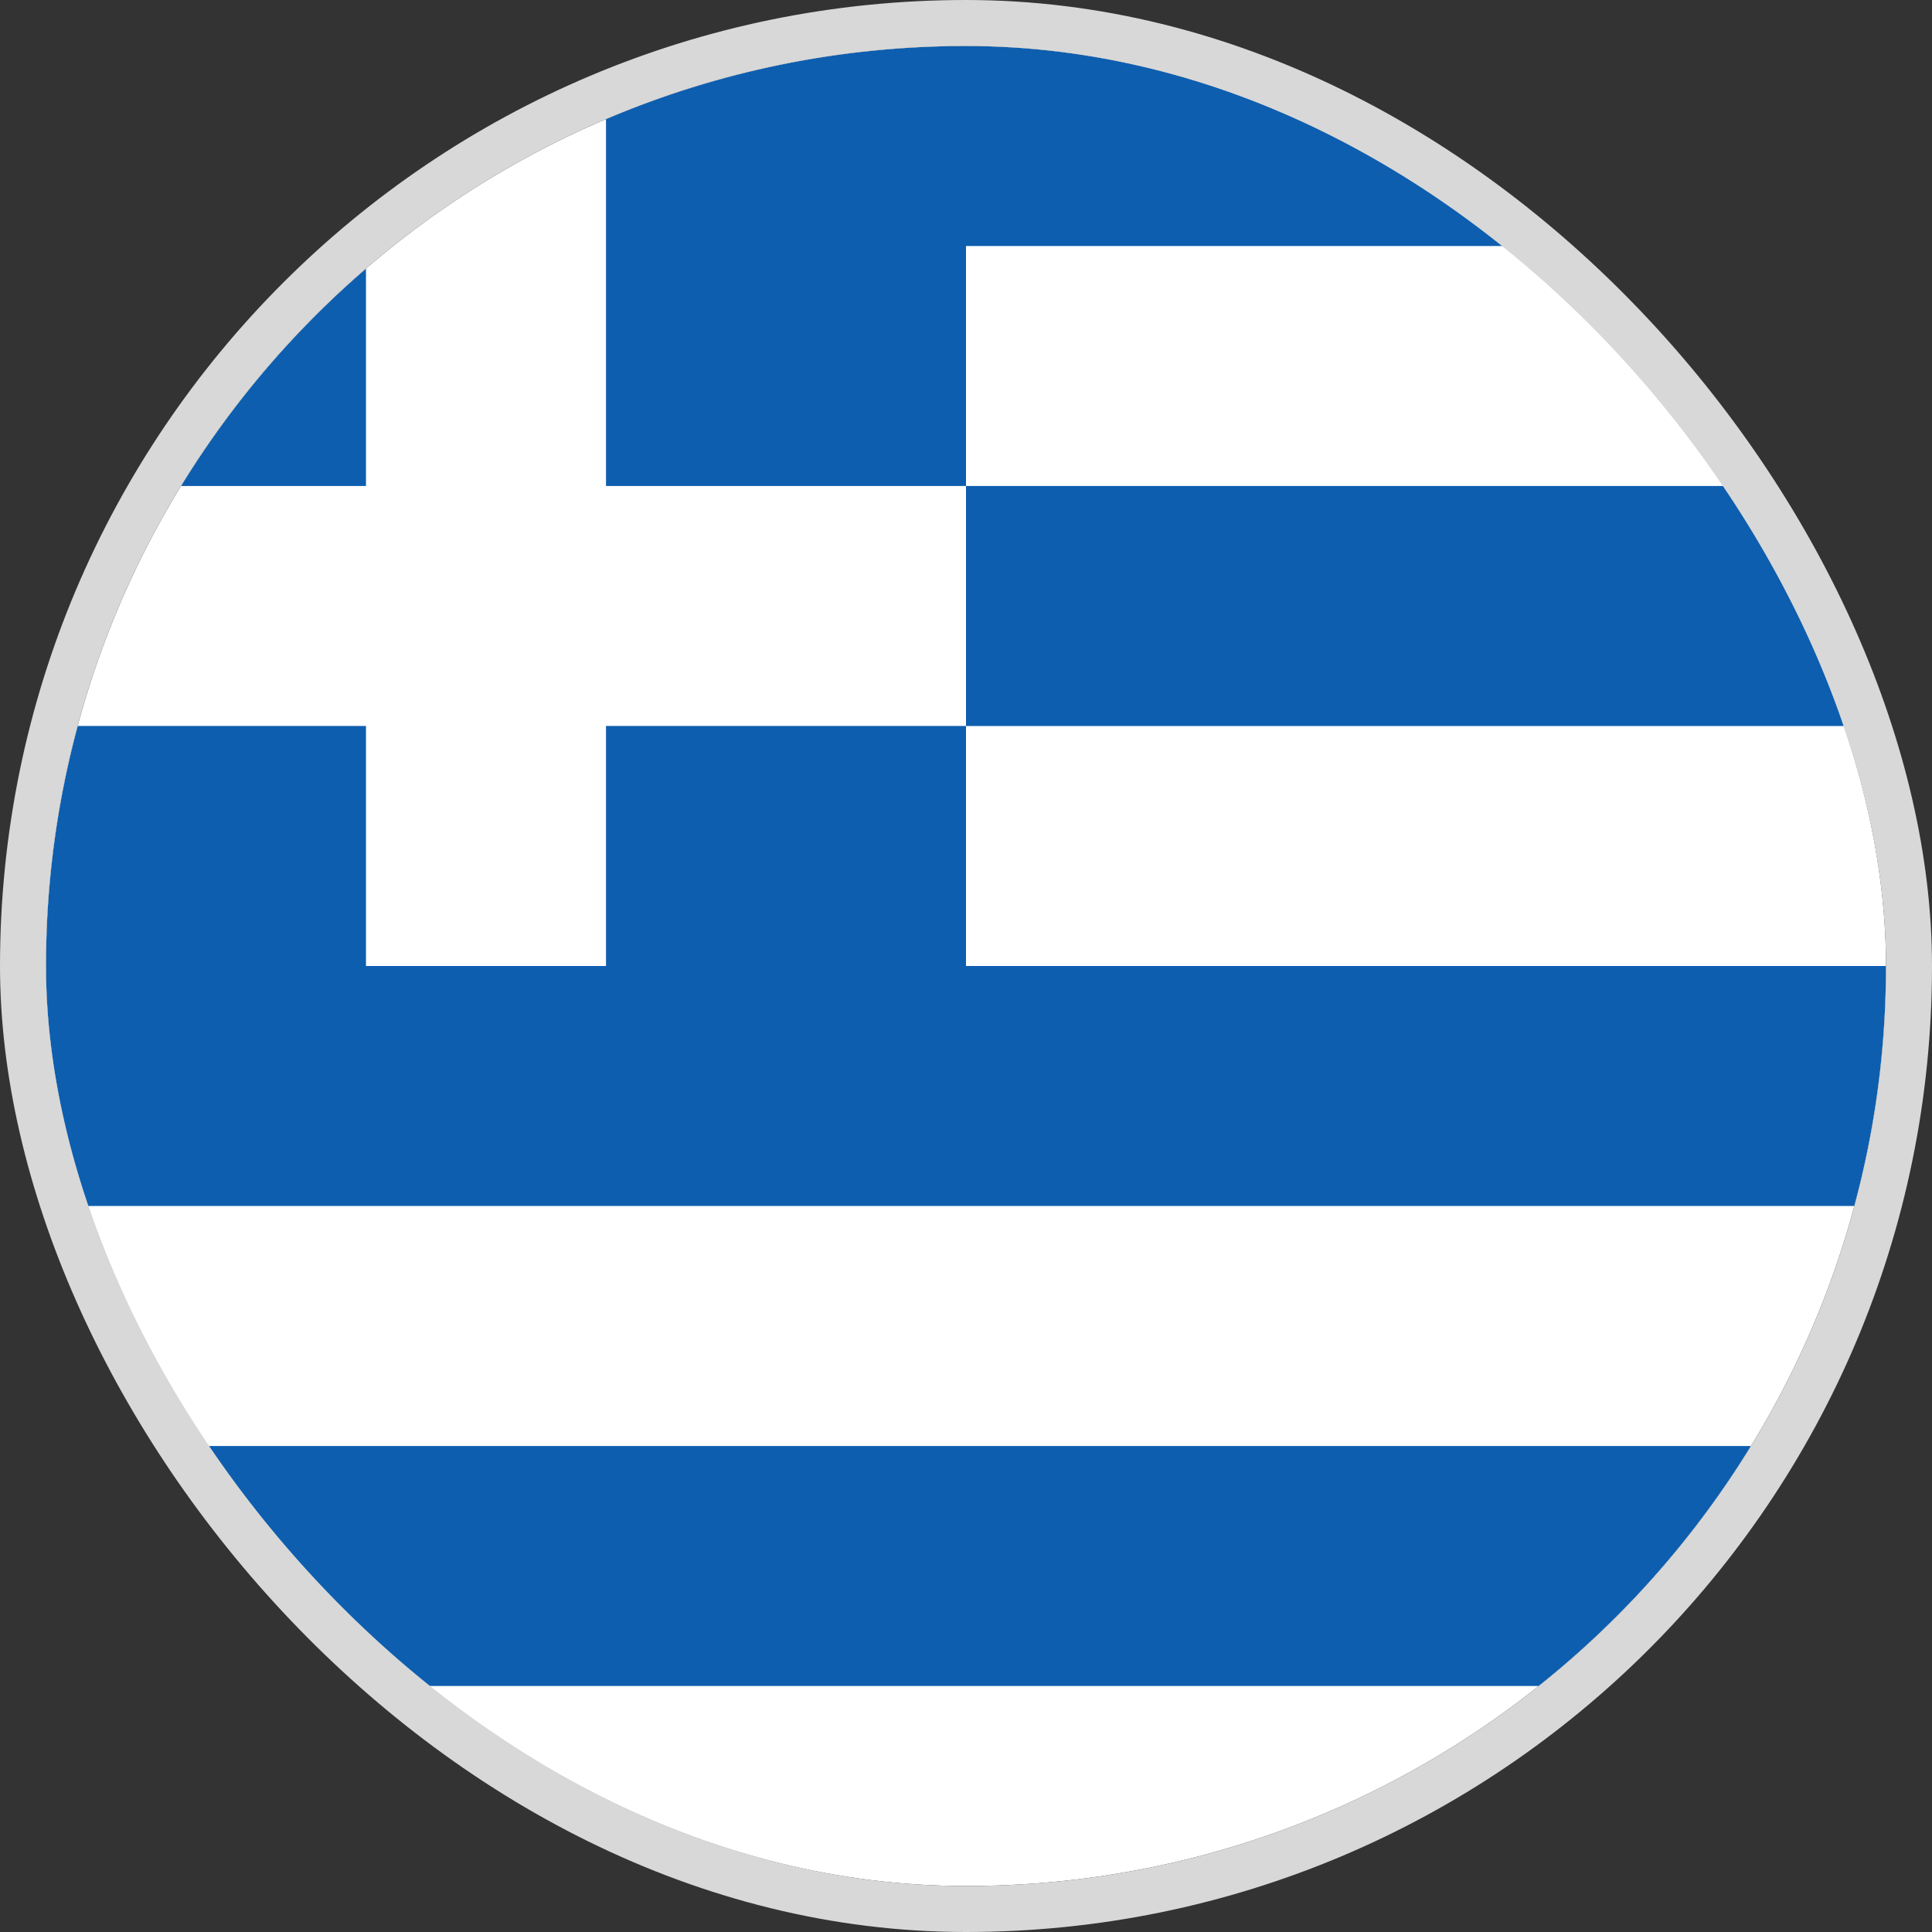 <svg xmlns="http://www.w3.org/2000/svg" width="42" height="42" fill="none"><rect width="100%" height="100%" fill="#333333" stroke="none"/><g clip-path="url(#a)"><path fill="#fff" d="M21 41c11.046 0 20-8.954 20-20S32.046 1 21 1 1 9.954 1 21s8.954 20 20 20Z"/><path fill="#0D5EAF" d="M21 15.783h19.311a19.89 19.89 0 0 0-2.246-5.218H21v5.218ZM8.55 36.652h24.9a20.1 20.1 0 0 0 4.614-5.217H3.937a20.104 20.104 0 0 0 4.614 5.217ZM7.957 5.839a20.098 20.098 0 0 0-4.021 4.726h4.02V5.84Z"/><path fill="#0D5EAF" d="M21 21v-5.218h-7.826V21H7.956v-5.218H1.69A20.022 20.022 0 0 0 1 21c0 1.805.24 3.553.689 5.217h38.622C40.76 24.554 41 22.805 41 21H21ZM21 1c-2.777 0-5.422.567-7.826 1.59v7.975H21V5.348h12.45A19.915 19.915 0 0 0 21 1Z"/></g><rect width="41" height="41" x=".5" y=".5" stroke="#D8D8D8" rx="20.5"/><defs><clipPath id="a"><rect width="40" height="40" x="1" y="1" fill="#fff" rx="20"/></clipPath></defs></svg>